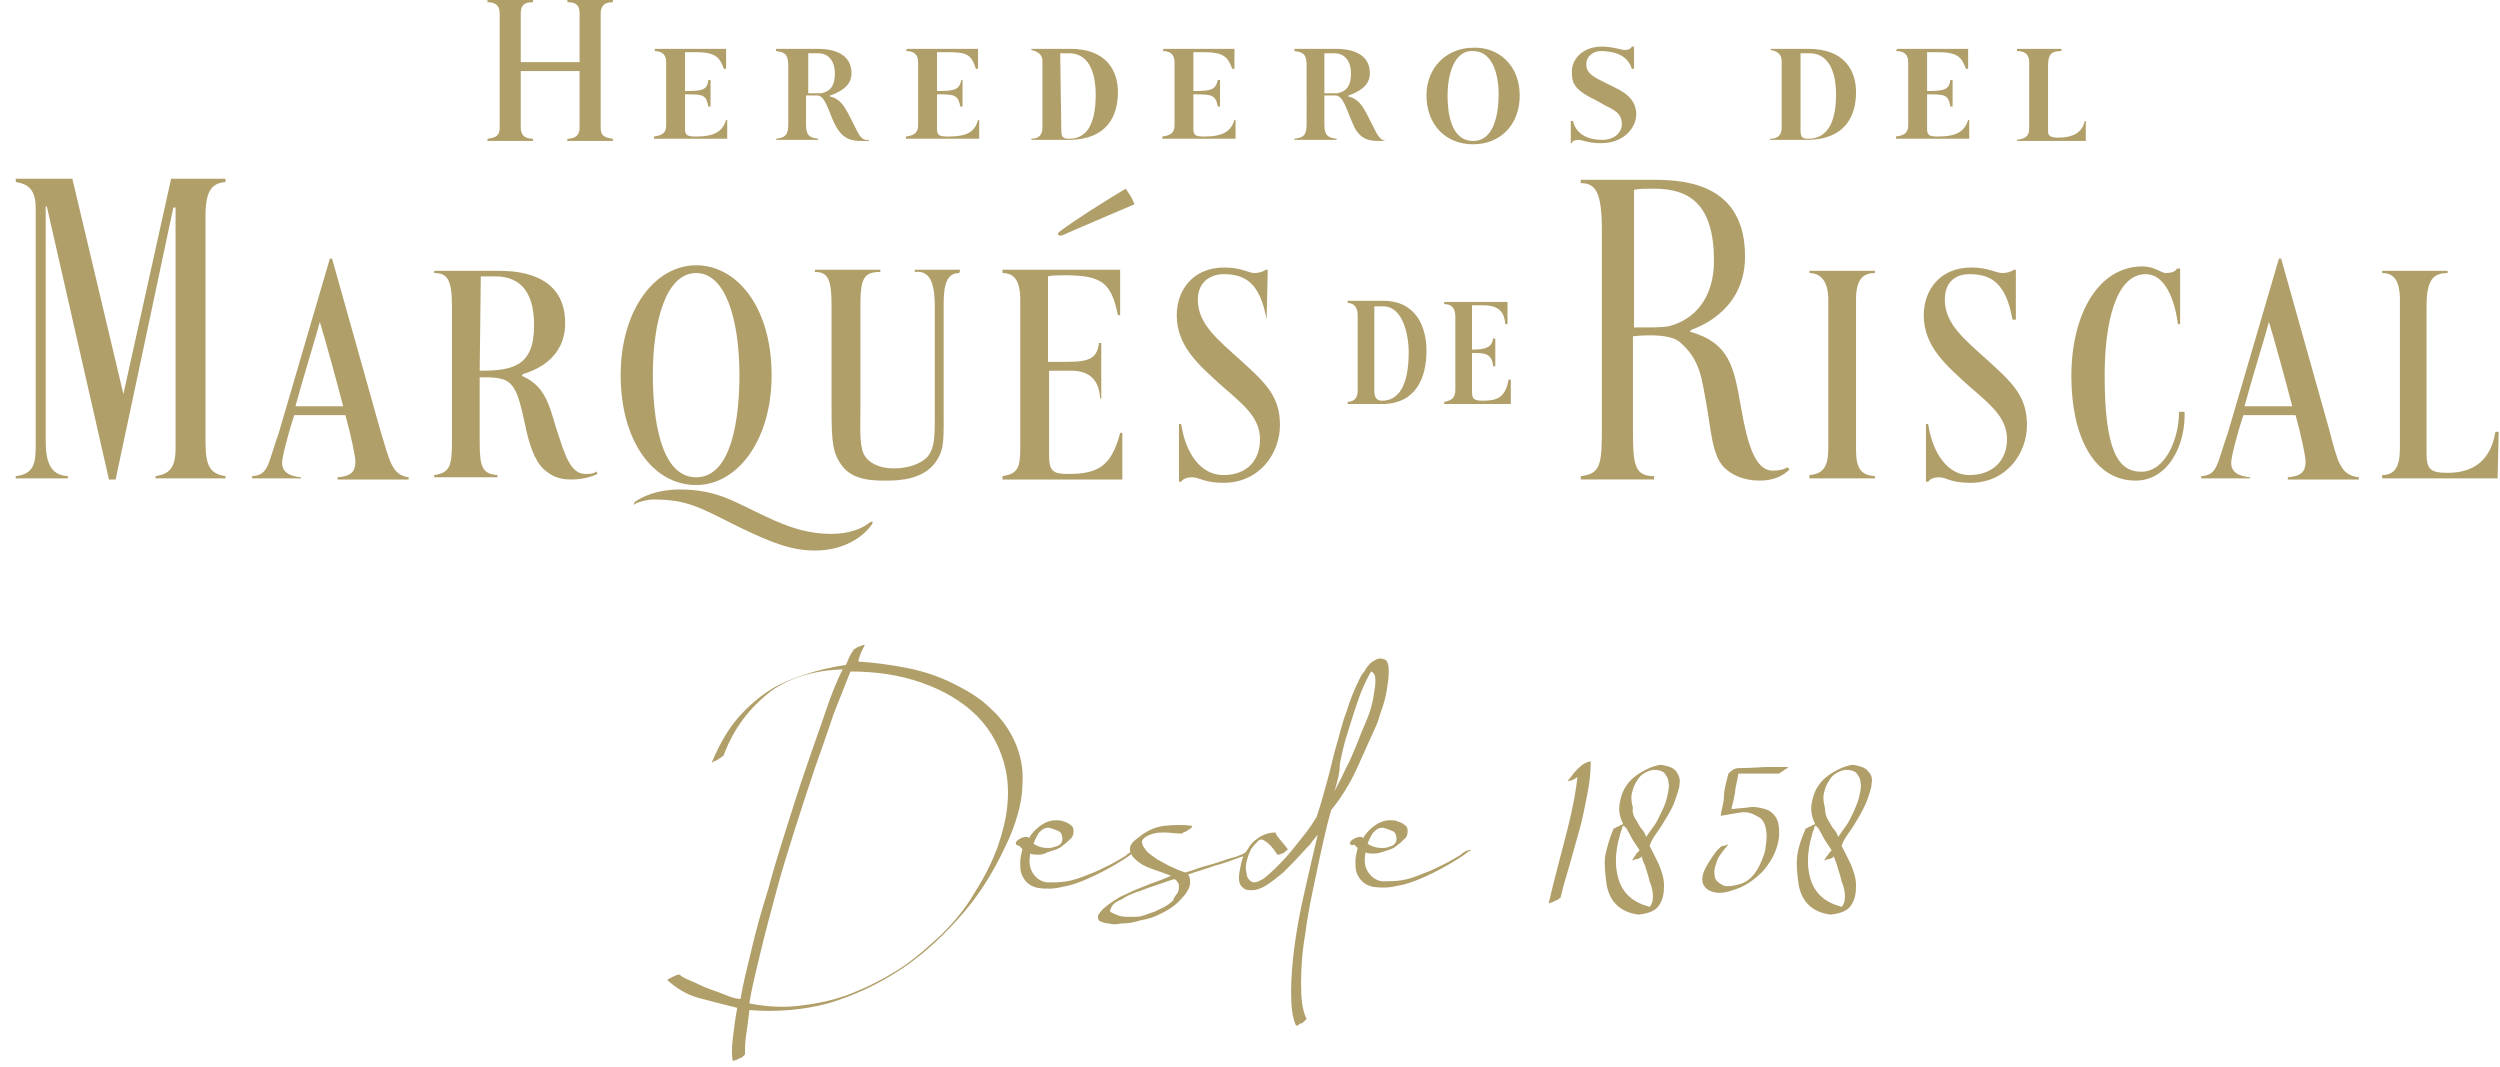<svg version="1.1" id="logoriscal" xmlns="http://www.w3.org/2000/svg" xmlns:xlink="http://www.w3.org/1999/xlink" x="0px" y="0px" width="225px" height="96px"
	 viewBox="0 0 225 96.1" style="enable-background:new 0 0 225 96.1;" xml:space="preserve">
<style type="text/css">
	.riscal_sc0{fill:#B19F6A;}
</style>
<g id="Capa_1-2">
	<g>
		<g>
			<path class="riscal_sc0" d="M121.3,36.2c0.7,0,0.9-0.5,0.9-1v-6.8c0-0.8-0.4-1.1-0.9-1.1v-0.2h3.2c3,0,3.9,2.4,3.9,4.5
				c0,2.5-1,4.7-3.8,4.8h-3.3L121.3,36.2L121.3,36.2z M123.7,35.2c0,0.6,0.2,0.9,0.7,0.9c1.4,0,2.4-1.2,2.4-4.4
				c0-1.2-0.4-4.1-2.3-4.1c-0.4,0-0.6,0-0.8,0L123.7,35.2L123.7,35.2z"/>
			<path class="riscal_sc0" d="M130,27.2h5.7v2c0,0-0.1,0-0.2,0c-0.1-1.3-0.8-1.7-2.1-1.7c-0.3,0-0.6,0-0.9,0v4c1.2,0,1.8-0.2,1.9-1h0.2V33
				c0,0,0,0-0.2,0c-0.1-1.2-0.8-1.2-1.9-1.2v3.4c0,0.7,0.1,0.9,1,0.9c1.3,0,2-0.3,2.3-1.9h0.2v2.2h-6v-0.2c0.6-0.1,1-0.3,1-1.1v-6.6
				c0-0.9-0.5-1.1-1-1.1V27.2L130,27.2z"/>
			<path class="riscal_sc0" d="M20.2,43.1h-6.3v-0.2c1.2-0.2,1.8-0.7,1.8-2.5V18.7h-0.2l-5.2,24.5H9.7L4.1,18.6H4v21.1c0,1.9,0.4,3.1,2,3.2
				v0.2H1.3v-0.2c1.6-0.2,1.8-1.1,1.8-2.7V18.8c0-1.4-0.4-2.2-1.8-2.4v-0.3h5.1L11,35.5l4.3-19.4h4.9v0.3c-1.1,0.1-1.8,0.6-1.8,3
				v20.5c0,2.2,0.5,2.8,1.8,3V43.1L20.2,43.1z"/>
			<path class="riscal_sc0" d="M34.1,38.6l-4.3-15.3h-0.2L25,39c-1,2.8-0.9,3.8-2.4,3.9v0.2H27V43c-1.1-0.1-1.7-0.5-1.7-1.3
				c0-0.5,0.5-2.5,1.1-4.3H31c0.5,1.8,0.9,3.7,0.9,4.2c0,0.9-0.4,1.3-1.6,1.4v0.2h6.4V43C35.2,42.8,35,41.6,34.1,38.6 M26.5,36.6
				c0.7-2.6,1.8-6.1,2.2-7.6c0.4,1.3,1.4,4.9,2.1,7.6H26.5z"/>
			<path class="riscal_sc0" d="M209.7,38.6l-4.3-15.3h-0.2L200.6,39c-1,2.8-0.9,3.8-2.4,3.9v0.2h4.4V43c-1.1-0.1-1.7-0.5-1.7-1.3
				c0-0.5,0.5-2.5,1.1-4.3h4.7c0.5,1.8,0.9,3.7,0.9,4.2c0,0.9-0.4,1.3-1.6,1.4v0.2h6.4V43C210.7,42.8,210.5,41.6,209.7,38.6
				 M202.1,36.6c0.7-2.6,1.8-6.1,2.2-7.6c0.4,1.3,1.4,4.9,2.1,7.6H202.1z"/>
			<path class="riscal_sc0" d="M53.7,42.7c-0.4,0.2-1.2,0.5-2.4,0.5s-1.8-0.4-2.4-0.9c-0.9-0.8-1.4-2.5-1.7-4c-0.5-2.3-0.8-3.5-1.7-4
				c-0.7-0.4-2.4-0.3-2.4-0.3v5.8c0,2.2,0.2,2.9,1.6,3V43H39v-0.2c1.4-0.2,1.6-0.8,1.6-3V27.6c0-2.4-0.4-3-1.6-3v-0.2h5.7
				c1.3,0,6.1,0,6.1,4.7c0,3.3-2.8,4.3-3.8,4.6c0,0-0.2,0.2,0,0.2c1.9,0.9,2.3,2.3,3,4.7c0.7,2.1,1.2,4.1,2.6,4.1c0.4,0,0.7,0,1-0.2
				C53.6,42.4,53.7,42.6,53.7,42.7 M43.1,33.4c3,0,4.9-0.4,4.9-4.1c0-3.4-1.6-4.4-3.5-4.4h-1.3L43.1,33.4L43.1,33.4z"/>
			<path class="riscal_sc0" d="M69.4,33.8c0,5.9-3.1,9.9-6.8,9.9c-3.9,0-6.8-4-6.8-9.9s3.1-9.9,6.8-9.9C66.3,23.9,69.4,27.7,69.4,33.8
				 M58.7,33.8c0,3.6,0.6,9.2,3.9,9.2c3.3,0,3.9-5.6,3.9-9.2c0-4.9-1.2-9.2-3.9-9.2C59.9,24.6,58.7,28.9,58.7,33.8"/>
			<path class="riscal_sc0" d="M86.3,24.6c-1.1,0-1.4,1-1.4,2.8v8.9c0,3.4,0.1,4.1-0.7,5.3c-1.1,1.6-3.3,1.7-4.4,1.7
				c-0.8,0-3.1,0.1-4.1-1.4c-0.8-1.1-0.9-2.1-0.9-5.1v-9.3c0-2.3-0.3-3-1.5-3v-0.2h5.9v0.2c-1.5,0-1.8,0.6-1.8,3v9.3
				c0,1.8-0.1,3.2,0.3,4.1c0.4,0.8,1.4,1.3,2.7,1.3s2.4-0.4,3-1c0.8-0.9,0.7-2.2,0.7-5v-8.5c0-1.7-0.2-3.4-1.8-3.2v-0.2h4.1
				L86.3,24.6L86.3,24.6z"/>
			<path class="riscal_sc0" d="M90.2,24.3h10.6v4.1c0,0,0,0-0.2,0c-0.6-2.9-1.4-3.6-4.8-3.6c-0.4,0-1.2,0-1.5,0.1v7.7c0.4,0,1.4,0,1.7,0
				c2.2,0,2.7-0.4,2.9-1.7h0.2v5H99c-0.1-1.8-1.1-2.5-2.6-2.5h-2V41c0,1.4,0.3,1.7,1.7,1.7c2.6,0,3.9-0.6,4.7-3.7h0.2v4.2H90.2v-0.3
				c1.3-0.2,1.6-0.7,1.6-2.4V27c0-1.8-0.6-2.4-1.6-2.4V24.3L90.2,24.3z"/>
			<path class="riscal_sc0" d="M114,28.8c-0.6-3.3-1.9-4.1-3.9-4.1c-0.9,0-2.3,0.5-2.3,2.3c0,2.2,1.8,3.6,3.9,5.5c2.2,2,3.5,3.2,3.5,5.8
				c0,2.5-1.8,5.2-5.1,5.2c-1.7,0-2.2-0.5-2.8-0.5c-0.4,0-0.8,0.1-1,0.4h-0.2v-5.2h0.2c0.4,2.7,1.8,4.6,3.8,4.6
				c2.2,0,3.3-1.4,3.3-3.2c0-1.9-1.3-3-3.4-4.8c-2.1-1.9-4.1-3.6-4.1-6.4c0-2.2,1.4-4.3,4.3-4.3c1.5,0,2.2,0.5,2.7,0.5
				c0.3,0,0.8-0.1,1-0.3h0.2L114,28.8L114,28.8L114,28.8z"/>
			<path class="riscal_sc0" d="M181.2,28.8c-0.6-3.3-1.9-4.1-3.9-4.1c-1,0-2.2,0.5-2.2,2.3c0,2.2,1.8,3.6,3.9,5.5c2.2,2,3.5,3.2,3.5,5.8
				c0,2.5-1.8,5.2-5.1,5.2c-1.8,0-2.2-0.5-2.8-0.5c-0.4,0-0.8,0.1-1,0.4h-0.2v-5.2h0.2c0.4,2.7,1.8,4.6,3.7,4.6
				c2.2,0,3.4-1.4,3.4-3.2c0-1.9-1.3-3-3.4-4.8c-2.1-1.9-4.1-3.6-4.1-6.4c0-2.2,1.4-4.3,4.3-4.3c1.5,0,2.2,0.5,2.8,0.5
				c0.3,0,0.8-0.1,1-0.3h0.2v4.5H181.2L181.2,28.8z"/>
			<path class="riscal_sc0" d="M168.8,43.1h-5.9v-0.3c1.2-0.1,1.7-0.7,1.7-2.4V27c0-1.8-0.8-2.4-1.7-2.4v-0.2h5.9v0.2
				c-1.1,0-1.7,0.6-1.7,2.4v13.5c0,1.8,0.5,2.3,1.7,2.4V43.1z"/>
			<path class="riscal_sc0" d="M196.7,37.1c0.1,3.2-1.6,6.2-4.4,6.2c-3.9,0-5.8-4.2-5.8-9.4c0-5.7,2.5-9.9,6.4-9.9c1.1,0,1.7,0.6,2.1,0.6
				c0.4,0,0.9-0.1,1-0.4h0.3v5c0,0-0.1,0-0.2,0c-0.3-2.3-1.2-4.5-2.9-4.5c-2.7,0-3.7,4.4-3.7,9.1c0,6.8,1.2,8.7,3.3,8.7
				c2.2,0,3.4-3,3.4-5.4L196.7,37.1z"/>
			<path class="riscal_sc0" d="M225,38.9l-0.1,4.2h-10.4v-0.3c1.1,0,1.6-0.7,1.6-2.4V27c0-1.8-0.6-2.4-1.6-2.4v-0.2h5.9v0.2
				c-1.3,0-1.9,0.6-1.9,3v13.3c0,1.4,0.4,1.7,1.9,1.7c2.4,0,3.9-1.2,4.3-3.7H225L225,38.9z"/>
			<path class="riscal_sc0" d="M57.1,45.2c0.7-0.5,2.1-1.1,4-1.1c3.4,0,4.9,1.1,7.7,2.4c2.3,1.1,4,1.6,6,1.6c1.6,0,2.8-0.5,3.4-1
				c0.3-0.2,0.4-0.1,0.2,0.2c-0.8,1.1-2.5,2.3-5.1,2.3c-2.1,0-3.9-0.7-6.8-2.1c-3.6-1.8-4.7-2.5-7.8-2.5c-0.4,0-1.3,0.2-1.6,0.4
				C56.9,45.6,57,45.3,57.1,45.2"/>
			<path class="riscal_sc0" d="M95.3,20.9c1.6-1.2,4-2.7,6-3.9c0.4,0.6,0.5,0.7,0.8,1.4c-1.6,0.7-5.9,2.5-6.5,2.8
				C95.2,21.3,95.1,21.1,95.3,20.9"/>
			<path class="riscal_sc0" d="M161.1,42.3c-0.5,0.5-1.3,1-2.7,1s-2.5-0.5-3.2-1.2c-1.1-1.1-1.2-3.7-1.6-5.8c-0.4-2.1-0.5-3.9-2.4-5.5
				c-1.1-0.9-4.2-0.5-4.2-0.5v8.3c0,3.2,0.1,4.3,1.9,4.3v0.3h-6.6v-0.3c1.8-0.2,1.9-1.1,1.9-4.3V20.8c0-3.4-0.5-4.3-1.9-4.3v-0.3
				h6.7c3.1,0,8.1,0.6,8.1,6.9c0,4.6-3.7,6.2-4.8,6.6c0,0-0.3,0.2-0.1,0.2c3.5,1,3.9,3.2,4.5,6.6c0.6,3.5,1.3,5.9,2.9,5.9
				c0.6,0,1-0.1,1.3-0.3C161.1,42.3,161,42.1,161.1,42.3 M147.1,29.5c1.8,0,2.5,0,3.1-0.1c2.4-0.6,4.1-2.6,4.1-5.9
				c0-5.1-2.2-6.5-5.4-6.5c-0.6,0-1.4,0-1.8,0.1L147.1,29.5L147.1,29.5z"/>
			<path class="riscal_sc0" d="M58.9,4.4h6.4v1.8c0,0-0.1,0-0.2,0c-0.4-1.1-0.8-1.5-2.6-1.5c-0.7,0-0.7,0-0.9,0v3.5c1.6,0,2-0.1,2.1-1
				c0.1,0,0.2,0,0.2,0v2.4h-0.2c-0.2-1.1-0.5-1.1-2.1-1.1v3.1c0,0.6,0.2,0.7,1,0.7c1.7,0,2.4-0.5,2.7-1.5c0.1,0,0.1,0,0.1,0v1.7
				h-6.6v-0.2c0.7-0.1,1.1-0.3,1.1-1V5.6c0-0.8-0.5-1-1.1-1C58.9,4.6,58.9,4.4,58.9,4.4z"/>
			<path class="riscal_sc0" d="M78.2,12.7c0,0-0.3,0-0.8,0c-1.1,0-1.8-0.4-2.4-1.7c-0.5-1.1-0.8-2.4-1.5-2.4h-1v2.6c0,1,0.3,1.2,1.1,1.3
				v0.1h-3.8v-0.1c0.8-0.1,1.1-0.3,1.1-1.3V5.9c0-1.1-0.4-1.2-1.1-1.3V4.4h3.8c1.1,0,3,0.3,3,2.2c0,1.2-1.1,1.7-1.9,2
				c-0.1,0-0.1,0.1,0,0.1c1.2,0.3,1.5,1.4,2.4,3.1c0.2,0.4,0.5,0.9,1,0.8L78.2,12.7L78.2,12.7z M72.7,8.4c0.4,0,0.9,0,1.2,0
				c0.9-0.2,1.2-0.8,1.2-1.8s-0.5-1.8-1.5-1.8c-0.3,0-0.6,0-0.9,0L72.7,8.4L72.7,8.4z"/>
			<path class="riscal_sc0" d="M104.7,4.4h6.4v1.8c0,0-0.1,0-0.2,0c-0.4-1.1-0.8-1.5-2.6-1.5c-0.7,0-0.7,0-0.9,0v3.5c1.6,0,2-0.1,2.2-1
				c0.1,0,0.2,0,0.2,0v2.4h-0.2c-0.2-1.1-0.6-1.1-2.2-1.1v3.1c0,0.6,0.2,0.7,1,0.7c1.7,0,2.4-0.5,2.7-1.5c0.1,0,0.1,0,0.1,0v1.7
				h-6.6v-0.2c0.7-0.1,1.1-0.3,1.1-1V5.6c0-0.8-0.5-1-1.1-1C104.7,4.6,104.7,4.4,104.7,4.4z"/>
			<path class="riscal_sc0" d="M124.8,12.7c0,0-0.3,0-0.8,0c-1.1,0-1.8-0.4-2.3-1.7c-0.5-1.1-0.8-2.4-1.5-2.4h-1v2.6c0,1,0.3,1.2,1.1,1.3
				v0.1h-3.8v-0.1c0.8-0.1,1.1-0.3,1.1-1.3V5.9c0-1.1-0.4-1.2-1.1-1.3V4.4h3.8c1.1,0,3,0.3,3,2.2c0,1.2-1.1,1.7-1.9,2
				c-0.1,0-0.1,0.1,0,0.1c1.2,0.3,1.5,1.4,2.4,3.1C124,12.2,124.3,12.7,124.8,12.7L124.8,12.7L124.8,12.7z M119.2,8.4
				c0.4,0,0.9,0,1.2,0c0.9-0.2,1.2-0.8,1.2-1.8s-0.5-1.8-1.5-1.8c-0.3,0-0.6,0-0.9,0L119.2,8.4L119.2,8.4z"/>
			<path class="riscal_sc0" d="M81.6,4.4H88v1.8c0,0-0.1,0-0.2,0c-0.4-1.3-0.8-1.5-2.6-1.5c-0.7,0-0.7,0-0.9,0v3.5c1.6,0,2-0.1,2.2-1
				c0.2,0,0.1,0,0.1,0v2.4h-0.2c-0.2-1.1-0.6-1.1-2.1-1.1v3.1c0,0.6,0.2,0.7,1,0.7c1.7,0,2.4-0.4,2.7-1.5c0.1,0,0.1,0,0.1,0v1.7
				h-6.6v-0.2c0.7-0.1,1.1-0.3,1.1-1V5.6c0-0.8-0.5-1-1.1-1L81.6,4.4L81.6,4.4z"/>
			<path class="riscal_sc0" d="M92.8,12.5c0.8,0,1-0.5,1-1v-6c0-0.7-0.6-0.9-1-1V4.4h3.5c3.3,0,4.3,2,4.3,3.9c0,2.3-1.1,4.2-4.2,4.3h-3.6
				C92.8,12.7,92.8,12.5,92.8,12.5z M95.5,11.7c0,0.6,0.1,0.8,0.7,0.8c1.4,0,2.4-1,2.4-4c0-1.3-0.3-3.7-2.4-3.7c-0.3,0-0.5,0-0.8,0
				L95.5,11.7L95.5,11.7z"/>
			<path class="riscal_sc0" d="M136.8,8.6c0,2.6-1.7,4.4-4.2,4.4s-4.2-1.8-4.2-4.4s1.9-4.3,4.2-4.3C134.9,4.2,136.8,5.9,136.8,8.6
				 M130.3,8.6c0,1.3,0.2,4.1,2.3,4.1s2.3-3,2.3-4.2c0-1.9-0.6-3.9-2.3-3.9C130.9,4.5,130.3,6.7,130.3,8.6"/>
			<path class="riscal_sc0" d="M146.9,6.2c-0.4-1.3-1.7-1.6-2.8-1.6c-0.6,0-1.3,0.4-1.3,1.2c0,0.5,0.2,0.9,1.2,1.4l1.8,0.9
				c0.5,0.3,1.5,0.9,1.5,2.2c0,1.1-1,2.6-3.2,2.6c-1.1,0-1.7-0.3-2-0.3s-0.6,0.1-0.6,0.3h-0.1v-2h0.2c0.3,1.3,1.5,1.7,2.6,1.7
				c1.3,0,1.8-0.8,1.8-1.4c0-1-0.7-1.3-1.5-1.7L143.6,9c-2.1-1-2.1-1.7-2.1-2.6c0-1,0.9-2.2,2.7-2.2c1,0,1.7,0.3,2.1,0.3
				c0.3,0,0.5-0.1,0.6-0.3h0.2v2H146.9L146.9,6.2z"/>
			<path class="riscal_sc0" d="M55.1,0.2V0H51v0.2c0.7,0,1.1,0.2,1.1,1v4.4h-5.3V1.2c0-0.8,0.4-1,1.1-1V0h-4.1v0.2c0.6,0,1.1,0.2,1.1,1
				v10.3c0,0.7-0.3,0.9-1.1,1v0.2h4.1v-0.2c-0.7,0-1.1-0.3-1.1-1V6.4h5.3v5.1c0,0.7-0.4,1-1.1,1v0.2h4.1v-0.2
				c-0.8-0.1-1.1-0.3-1.1-1V1.2C54,0.4,54.5,0.2,55.1,0.2"/>
			<path class="riscal_sc0" d="M170.8,4.4h6.4v1.8c0,0-0.1,0-0.2,0c-0.4-1.1-0.8-1.5-2.6-1.5c-0.7,0-0.7,0-0.9,0v3.5c1.5,0,2-0.1,2.1-1
				c0.1,0,0.2,0,0.2,0v2.4h-0.2c-0.2-1.1-0.5-1.1-2.1-1.1v3.1c0,0.6,0.2,0.7,1,0.7c1.7,0,2.4-0.5,2.7-1.5c0.1,0,0.1,0,0.1,0v1.7
				h-6.6v-0.2c0.7-0.1,1.1-0.3,1.1-1V5.6c0-0.8-0.5-1-1.1-1L170.8,4.4L170.8,4.4z"/>
			<path class="riscal_sc0" d="M159.4,12.5c0.8,0,1-0.5,1-1v-6c0-0.7-0.5-0.9-1-1V4.4h3.4c3.3,0,4.3,2,4.3,3.9c0,2.3-1.1,4.2-4.2,4.3h-3.6
				L159.4,12.5L159.4,12.5z M162.1,11.7c0,0.6,0.1,0.8,0.7,0.8c1.4,0,2.5-1,2.5-4c0-1.3-0.3-3.7-2.4-3.7c-0.3,0-0.5,0-0.8,0V11.7
				L162.1,11.7z"/>
			<path class="riscal_sc0" d="M187.8,10.9v1.8h-6.2v-0.1c0.7-0.1,1.1-0.3,1.1-1v-6c0-0.8-0.5-1-1.1-1V4.4h4v0.2c-0.8,0-1.2,0.2-1.2,1.3v6
				c0,0.4,0.4,0.5,0.9,0.5c1.4,0,2.2-0.5,2.4-1.5H187.8L187.8,10.9z"/>
		</g>
		<g>
			<path class="riscal_sc0" d="M65.1,68c0,0.1-0.1,0.1-0.2,0.2s-0.2,0.1-0.3,0.2c-0.1,0.1-0.2,0.1-0.4,0.2c-0.1,0.1-0.2,0.1-0.2,0.1
				c0.6-1.4,1.3-2.7,2.1-3.7s1.8-1.9,2.8-2.6c1-0.7,2.2-1.2,3.4-1.6c1.2-0.4,2.5-0.7,3.8-0.9c0.1-0.2,0.2-0.5,0.3-0.7
				s0.2-0.4,0.3-0.5c0-0.1,0.1-0.2,0.3-0.3c0.1-0.1,0.2-0.1,0.4-0.2c0.1,0,0.2-0.1,0.3-0.1c0.1,0,0.1,0,0.1,0
				c-0.1,0.2-0.2,0.4-0.3,0.6c-0.1,0.2-0.2,0.5-0.3,0.9c1.5,0.1,3,0.3,4.5,0.6s2.9,0.8,4.1,1.4s2.4,1.3,3.3,2.2c1,0.9,1.7,1.9,2.2,3
				s0.8,2.4,0.7,3.8c0,1.4-0.4,3-1.1,4.7c-1.1,2.5-2.4,4.8-4.1,6.8s-3.6,3.8-5.7,5.2c-2.1,1.4-4.3,2.4-6.6,3.1
				c-2.3,0.6-4.7,0.8-7.1,0.6c-0.1,0.9-0.2,1.6-0.3,2.3C67,94,67,94.6,67,95c0,0-0.1,0.1-0.2,0.2s-0.2,0.1-0.4,0.2
				c-0.1,0.1-0.3,0.1-0.5,0.2c-0.1-0.5-0.1-1.2,0-2s0.2-1.7,0.4-2.8c-1.2-0.3-2.4-0.6-3.5-0.9s-2-0.9-2.8-1.6
				c0.1-0.1,0.3-0.2,0.5-0.3c0.2-0.1,0.4-0.2,0.6-0.2c0.2,0.2,0.6,0.4,1.1,0.6s1,0.5,1.6,0.7c0.6,0.2,1.1,0.4,1.6,0.6
				s0.9,0.3,1.2,0.3c0.2-1.3,0.6-2.8,1-4.5s0.9-3.5,1.5-5.4c0.5-1.9,1.1-3.8,1.7-5.7c0.6-1.9,1.2-3.8,1.8-5.5
				c0.6-1.8,1.2-3.4,1.7-4.9s1-2.7,1.5-3.7c-2.5,0.1-4.7,0.7-6.5,2C67.4,63.8,66,65.6,65.1,68L65.1,68z M76.5,60.5
				c-0.4,1-0.9,2.3-1.5,3.8c-0.5,1.5-1.1,3.2-1.7,4.9c-0.6,1.8-1.2,3.6-1.8,5.5c-0.6,1.9-1.2,3.8-1.7,5.7c-0.5,1.9-1,3.7-1.4,5.4
				c-0.4,1.7-0.8,3.2-1,4.6c1.5,0.3,3.1,0.4,4.6,0.2c1.6-0.2,3.1-0.5,4.6-1.1s2.9-1.3,4.3-2.2c1.4-0.9,2.6-2,3.8-3.1
				c1.2-1.2,2.2-2.4,3-3.8c0.9-1.4,1.6-2.8,2.1-4.2c0.9-2.6,1.1-4.8,0.7-6.8c-0.4-1.9-1.3-3.6-2.6-4.9c-1.3-1.3-3-2.3-5-3
				S78.8,60.5,76.5,60.5z"/>
			<path class="riscal_sc0" d="M91.4,75.9c0.1-0.2,0.3-0.3,0.5-0.4s0.4-0.1,0.6-0.1c0,0,0,0.1,0.1,0.1c0.2-0.4,0.6-0.8,1-1.1
				c0.4-0.3,0.9-0.5,1.4-0.5c0.2,0,0.5,0,0.7,0.1c0.3,0.1,0.5,0.2,0.6,0.3c0.2,0.1,0.3,0.3,0.3,0.5s0,0.5-0.2,0.7s-0.5,0.5-0.8,0.7
				c-0.3,0.3-0.8,0.4-1.4,0.6C93.9,77,93.6,77,93.4,77s-0.5,0-0.7-0.1c-0.1,0.7-0.1,1.2,0.2,1.7c0.3,0.5,0.7,0.8,1.3,0.9
				c0.6,0,1.2,0,1.8-0.1c0.6-0.1,1.2-0.3,1.9-0.6c0.6-0.2,1.2-0.5,1.8-0.8c0.6-0.3,1.1-0.6,1.6-0.9c0.1-0.1,0.2-0.2,0.4-0.3
				c0.2-0.1,0.3-0.1,0.3-0.1c0.1,0,0.2-0.1,0.2,0c0,0-0.1,0.1-0.2,0.1c-0.6,0.5-1.3,0.9-2,1.3s-1.5,0.8-2.2,1.1
				c-0.7,0.3-1.5,0.6-2.2,0.7c-0.8,0.2-1.5,0.2-2.2,0.1c-0.5-0.1-0.8-0.3-1-0.5S92,79,91.9,78.7s-0.1-0.6-0.1-1s0.1-0.8,0.2-1.2
				c-0.1-0.1-0.2-0.2-0.3-0.3C91.5,76.2,91.4,76.1,91.4,75.9L91.4,75.9z M93,76c0.1,0.1,0.3,0.2,0.6,0.3c0.3,0.1,0.6,0.1,0.8,0.1
				s0.5-0.1,0.8-0.2c0.2-0.1,0.4-0.3,0.4-0.6c0-0.3-0.1-0.6-0.3-0.7c-0.2-0.1-0.5-0.2-0.8-0.3c-0.4-0.1-0.7,0.1-1,0.4
				C93.3,75.3,93.1,75.7,93,76L93,76z"/>
			<path class="riscal_sc0" d="M107.3,74.4c0,0,0,0.1-0.1,0.2s-0.2,0.1-0.3,0.2c-0.1,0.1-0.2,0.1-0.4,0.2c-0.1,0.1-0.2,0.1-0.2,0.1
				c-0.5,0-1-0.1-1.6-0.1s-1.1,0.1-1.6,0.4c-0.3,0.2-0.4,0.4-0.3,0.6c0,0.2,0.2,0.4,0.4,0.7c0.2,0.2,0.5,0.4,0.9,0.7
				c0.4,0.2,0.7,0.4,1.1,0.6s0.7,0.3,0.9,0.4c0.3,0.1,0.5,0.2,0.6,0.2c0.3-0.1,0.7-0.2,1.2-0.4c0.6-0.2,1.1-0.3,1.7-0.5
				s1.1-0.4,1.6-0.5c0.5-0.2,0.8-0.3,0.9-0.4c0.2,0,0.3-0.1,0.3,0c0,0,0,0.1-0.1,0.1c-0.1,0.1-0.2,0.1-0.3,0.2
				c-0.1,0.1-0.2,0.1-0.3,0.1c-0.8,0.3-1.6,0.6-2.4,0.8c-0.8,0.3-1.6,0.5-2.4,0.8c0.2,0.2,0.2,0.4,0.2,0.6s0,0.4-0.1,0.6
				c-0.2,0.5-0.6,0.9-1,1.3s-0.9,0.7-1.5,1s-1.1,0.5-1.8,0.6c-0.6,0.2-1.2,0.3-1.8,0.3c-0.4,0.1-0.8,0.1-1.1,0
				c-0.3,0-0.6-0.1-0.8-0.2s-0.2-0.3-0.2-0.5c0.1-0.2,0.3-0.5,0.8-0.9c0.4-0.3,0.7-0.5,1.2-0.8c0.4-0.2,0.9-0.4,1.3-0.6
				c0.5-0.2,1-0.4,1.5-0.6c0.6-0.2,1.1-0.4,1.8-0.7c-0.3-0.1-0.8-0.3-1.4-0.5s-1.1-0.4-1.5-0.7c-0.4-0.3-0.7-0.6-0.8-1
				c-0.1-0.4,0.1-0.8,0.7-1.2c0.7-0.6,1.5-1,2.4-1.1C105.7,74.3,106.5,74.3,107.3,74.4L107.3,74.4z M106,80.4
				c0.1-0.2,0.1-0.5,0.1-0.7c-0.1-0.2-0.2-0.4-0.4-0.5c-0.4,0.1-0.9,0.3-1.5,0.5s-1.2,0.4-1.7,0.6c-0.6,0.2-1.1,0.4-1.5,0.7
				c-0.5,0.2-0.8,0.4-0.9,0.6c-0.2,0.3-0.3,0.5-0.1,0.6s0.4,0.2,0.7,0.3c0.3,0.1,0.6,0.1,0.9,0.1h0.6c0.4,0,0.7-0.1,1.2-0.3
				c0.4-0.1,0.8-0.3,1.2-0.5c0.4-0.2,0.7-0.4,1-0.7C105.6,80.9,105.8,80.7,106,80.4L106,80.4z"/>
			<path class="riscal_sc0" d="M115.9,76.5c0,0.1-0.1,0.1-0.2,0.2s-0.2,0.2-0.3,0.2s-0.2,0.1-0.3,0.1c-0.1,0-0.2,0-0.2-0.1
				c-0.4-0.6-0.7-0.9-1-1.1s-0.4-0.2-0.6-0.1c-0.2,0.2-0.5,0.5-0.7,0.8c-0.2,0.4-0.3,0.7-0.4,1.1s-0.1,0.8,0,1.1
				c0,0.3,0.2,0.6,0.4,0.7c0.2,0.2,0.6,0.1,1.2-0.3c0.5-0.4,1.3-1.1,2.4-2.4c0.4-0.5,0.8-1,1.2-1.5c0.4-0.5,0.8-1.1,1.1-1.6
				c0.4-1.2,0.7-2.3,1-3.4s0.5-2.1,0.8-3.1s0.5-2,0.9-3c0.3-1,0.7-2,1.2-3c0.1-0.2,0.2-0.4,0.4-0.6c0.1-0.2,0.3-0.5,0.5-0.7
				s0.4-0.3,0.6-0.4c0.2-0.1,0.4-0.1,0.7,0c0.3,0.1,0.4,0.5,0.4,1.1s-0.1,1.2-0.2,1.8s-0.3,1.3-0.5,1.8c-0.2,0.6-0.3,1-0.4,1.2
				c-0.6,1.3-1.2,2.7-1.8,4c-0.6,1.3-1.4,2.6-2.3,3.7c-0.5,1.8-0.9,3.7-1.3,5.6s-0.8,3.7-1,5.4c-0.3,1.7-0.4,3.2-0.4,4.6
				s0.1,2.4,0.5,3.2c0,0-0.1,0.1-0.2,0.2s-0.2,0.2-0.3,0.2s-0.2,0.1-0.3,0.2c-0.1,0-0.2,0-0.2-0.1c-0.3-0.7-0.4-1.7-0.4-2.9
				c0-1.2,0.1-2.6,0.3-4.1c0.2-1.5,0.5-3.2,0.9-4.9c0.4-1.8,0.8-3.5,1.2-5.2c-0.2,0.2-0.3,0.4-0.5,0.6c-0.1,0.2-0.3,0.4-0.5,0.6
				c-0.8,0.9-1.5,1.6-2.1,2.2c-0.6,0.5-1.1,0.9-1.6,1.2s-0.9,0.4-1.2,0.4c-0.3,0-0.6,0-0.8-0.2c-0.3-0.2-0.4-0.5-0.4-0.9
				s0.1-0.8,0.2-1.3s0.3-0.9,0.6-1.3c0.2-0.4,0.5-0.7,0.8-0.9c0.5-0.4,1.1-0.6,1.7-0.6C114.9,75.4,115.4,75.8,115.9,76.5L115.9,76.5
				z M120.1,71.3c0.3-0.6,0.7-1.3,1-2c0.4-0.7,0.7-1.5,1-2.2c0.3-0.8,0.6-1.5,0.9-2.2s0.5-1.4,0.6-2s0.2-1.1,0.2-1.6
				c0-0.4-0.1-0.7-0.4-0.8c-0.5,0.9-0.9,1.8-1.2,2.7c-0.3,0.9-0.6,1.8-0.9,2.8c-0.3,0.9-0.5,1.8-0.7,2.8
				C120.6,69.5,120.4,70.4,120.1,71.3L120.1,71.3z"/>
			<path class="riscal_sc0" d="M121.5,75.9c0.1-0.2,0.3-0.3,0.5-0.4s0.4-0.1,0.6-0.1c0,0,0,0.1,0.1,0.1c0.2-0.4,0.6-0.8,1-1.1
				c0.4-0.3,0.9-0.5,1.4-0.5c0.2,0,0.5,0,0.7,0.1c0.3,0.1,0.5,0.2,0.6,0.3c0.2,0.1,0.3,0.3,0.3,0.5s0,0.5-0.2,0.7s-0.5,0.5-0.8,0.7
				c-0.3,0.3-0.8,0.4-1.4,0.6c-0.3,0.1-0.5,0.1-0.7,0.1s-0.5,0-0.7-0.1c-0.1,0.7-0.1,1.2,0.2,1.7c0.3,0.5,0.7,0.8,1.3,0.9
				c0.6,0,1.2,0,1.8-0.1c0.6-0.1,1.2-0.3,1.9-0.6c0.6-0.2,1.2-0.5,1.8-0.8s1.1-0.6,1.6-0.9c0.1-0.1,0.2-0.2,0.4-0.3
				c0.2-0.1,0.3-0.1,0.3-0.1c0.1,0,0.2-0.1,0.2,0c0,0-0.1,0.1-0.2,0.1c-0.6,0.5-1.3,0.9-2,1.3s-1.5,0.8-2.2,1.1
				c-0.7,0.3-1.5,0.6-2.2,0.7c-0.8,0.2-1.5,0.2-2.2,0.1c-0.5-0.1-0.8-0.3-1-0.5s-0.4-0.5-0.5-0.8s-0.1-0.6-0.1-1s0.1-0.8,0.2-1.2
				c-0.1-0.1-0.2-0.2-0.3-0.3C121.6,76.2,121.5,76.1,121.5,75.9L121.5,75.9z M123.1,76c0.1,0.1,0.3,0.2,0.6,0.3
				c0.3,0.1,0.6,0.1,0.8,0.1c0.3,0,0.5-0.1,0.8-0.2c0.2-0.1,0.4-0.3,0.4-0.6c0-0.3-0.1-0.6-0.3-0.7c-0.2-0.1-0.5-0.2-0.8-0.3
				c-0.4-0.1-0.7,0.1-1,0.4C123.4,75.3,123.2,75.7,123.1,76L123.1,76z"/>
			<path class="riscal_sc0" d="M141.1,70.4c0.1-0.1,0.2-0.3,0.4-0.5c0.1-0.2,0.3-0.4,0.5-0.6s0.4-0.4,0.6-0.5c0.2-0.1,0.4-0.2,0.6-0.2
				c0,0.9-0.1,1.9-0.3,2.9s-0.4,2.1-0.7,3.2s-0.6,2.1-0.9,3.2c-0.3,1-0.6,2-0.8,2.9c0,0.1-0.1,0.1-0.2,0.2c-0.1,0.1-0.2,0.1-0.4,0.2
				c-0.1,0.1-0.3,0.1-0.5,0.2c0.5-2.1,1-4,1.5-5.9s0.9-3.7,1.1-5.5c-0.1,0.1-0.3,0.2-0.5,0.3C141.4,70.3,141.2,70.4,141.1,70.4z"/>
			<path class="riscal_sc0" d="M145.2,74.8c0-0.1,0.1-0.2,0.2-0.2c0.1-0.1,0.2-0.1,0.4-0.2c0,0,0.1-0.1,0.2-0.1c0.1,0,0.1-0.1,0.1-0.1
				c-0.3-0.6-0.4-1.2-0.3-1.8c0.1-0.6,0.3-1.2,0.6-1.6c0.3-0.5,0.8-0.9,1.3-1.2c0.5-0.3,1.1-0.6,1.8-0.7c0.7,0.1,1.2,0.3,1.4,0.6
				s0.4,0.7,0.3,1.1c0,0.4-0.2,0.9-0.4,1.5s-0.5,1.1-0.8,1.6s-0.6,1-0.9,1.4s-0.5,0.8-0.6,1.1c0.2,0.4,0.5,1,0.8,1.6
				c0.3,0.7,0.5,1.3,0.5,2s-0.1,1.2-0.4,1.7s-0.9,0.8-1.9,0.9c-0.8-0.1-1.5-0.4-2-0.9s-0.8-1.2-0.9-2c-0.1-0.8-0.2-1.6-0.1-2.4
				C144.7,76.2,144.9,75.5,145.2,74.8L145.2,74.8z M146.1,74.4c-0.7,1.9-0.8,3.5-0.4,4.8s1.3,2.1,2.8,2.5c0.2-0.2,0.3-0.5,0.3-0.9
				c0-0.5-0.1-0.9-0.3-1.4c-0.1-0.5-0.3-1-0.4-1.4c-0.2-0.4-0.3-0.7-0.3-0.9c0,0.1-0.1,0.2-0.2,0.2c-0.1,0.1-0.2,0.1-0.3,0.1
				s-0.2,0.1-0.3,0.1s-0.1,0,0-0.1c0,0,0.1-0.2,0.2-0.3c0.1-0.2,0.2-0.3,0.4-0.5c-0.2-0.3-0.4-0.6-0.6-0.9c-0.2-0.4-0.4-0.7-0.6-1.1
				c0,0-0.1,0-0.1-0.1C146.2,74.4,146.1,74.4,146.1,74.4L146.1,74.4z M147.3,73.9c0.2,0.3,0.3,0.6,0.5,0.8c0.2,0.2,0.3,0.5,0.4,0.7
				c0.2-0.3,0.4-0.6,0.7-1s0.5-0.9,0.7-1.3s0.4-0.9,0.5-1.4s0.2-0.9,0.1-1.2c0-0.4-0.2-0.6-0.4-0.9c-0.3-0.2-0.7-0.3-1.2-0.2
				c-0.6,0.2-1,0.5-1.2,0.9c-0.3,0.4-0.4,0.8-0.5,1.2c-0.1,0.4,0,0.9,0.1,1.3C146.9,73.2,147.1,73.6,147.3,73.9z"/>
			<path class="riscal_sc0" d="M155.6,69.7c0.1-0.1,0.3-0.3,0.5-0.4s0.4-0.1,0.5-0.1c1.1,0,2-0.1,2.6-0.1c0.7,0,1.3,0,1.8,0
				c0,0,0,0-0.1,0.1s-0.2,0.1-0.3,0.2s-0.2,0.1-0.3,0.2s-0.2,0.1-0.2,0.1c-0.6,0-1.2,0-1.7,0c-0.6,0-1.2,0-1.9,0
				c-0.1,0.7-0.3,1.3-0.3,1.7c-0.1,0.4-0.1,0.7-0.2,0.9c0,0.2-0.1,0.3-0.1,0.4s0,0.1,0,0.2c0.7-0.1,1.3-0.1,1.8-0.2
				c0.5,0,1,0.1,1.5,0.3c0.5,0.3,0.8,0.7,0.9,1.2s0.1,1.1,0,1.6c-0.2,1-0.7,1.9-1.4,2.7c-0.7,0.7-1.5,1.3-2.4,1.6
				c-0.8,0.3-1.4,0.4-1.9,0.3s-0.8-0.3-1-0.6c-0.2-0.3-0.2-0.8,0-1.3s0.6-1.1,1.1-1.8c0.1-0.1,0.2-0.2,0.3-0.3
				c0.1-0.1,0.2-0.2,0.4-0.2c0.1,0,0.2-0.1,0.3-0.1s0.1,0,0,0.1c-0.5,0.6-0.9,1.1-1,1.6c-0.2,0.5-0.2,0.9-0.1,1.3
				c0.1,0.3,0.4,0.5,0.8,0.7c0.4,0.1,1,0,1.6-0.2c0.5-0.2,0.9-0.5,1.3-1.1c0.4-0.6,0.6-1.2,0.8-1.8c0.1-0.7,0.2-1.3,0.1-1.9
				c-0.1-0.6-0.3-1-0.7-1.2c-0.5-0.3-1-0.5-1.6-0.4s-1.2,0.2-1.8,0.3c0.1-0.7,0.3-1.2,0.3-1.8C155.2,71.2,155.4,70.5,155.6,69.7
				L155.6,69.7z"/>
			<path class="riscal_sc0" d="M162.5,74.8c0-0.1,0.1-0.2,0.2-0.2c0.1-0.1,0.2-0.1,0.4-0.2c0,0,0.1-0.1,0.2-0.1c0.1,0,0.1-0.1,0.1-0.1
				c-0.3-0.6-0.4-1.2-0.3-1.8c0.1-0.6,0.3-1.2,0.6-1.6c0.3-0.5,0.8-0.9,1.3-1.2c0.5-0.3,1.1-0.6,1.8-0.7c0.7,0.1,1.2,0.3,1.4,0.6
				c0.3,0.3,0.4,0.7,0.3,1.1c0,0.4-0.2,0.9-0.4,1.5c-0.2,0.5-0.5,1.1-0.8,1.6s-0.6,1-0.9,1.4s-0.5,0.8-0.6,1.1
				c0.2,0.4,0.5,1,0.8,1.6c0.3,0.7,0.5,1.3,0.5,2s-0.1,1.2-0.4,1.7s-0.9,0.8-1.9,0.9c-0.8-0.1-1.5-0.4-2-0.9s-0.8-1.2-0.9-2
				c-0.1-0.8-0.2-1.6-0.1-2.4S162.2,75.5,162.5,74.8L162.5,74.8z M163.4,74.4c-0.7,1.9-0.8,3.5-0.4,4.8c0.4,1.3,1.3,2.1,2.8,2.5
				c0.2-0.2,0.3-0.5,0.3-0.9c0-0.5-0.1-0.9-0.3-1.4c-0.1-0.5-0.3-1-0.4-1.4s-0.3-0.7-0.3-0.9c0,0.1-0.1,0.2-0.2,0.2
				c-0.1,0.1-0.2,0.1-0.3,0.1s-0.2,0.1-0.3,0.1s-0.1,0,0-0.1c0,0,0.1-0.2,0.2-0.3s0.2-0.3,0.4-0.5c-0.2-0.3-0.4-0.6-0.6-0.9
				c-0.2-0.4-0.4-0.7-0.6-1.1c0,0-0.1,0-0.1-0.1C163.5,74.4,163.5,74.4,163.4,74.4L163.4,74.4z M164.6,73.9c0.2,0.3,0.3,0.6,0.5,0.8
				c0.2,0.2,0.3,0.5,0.4,0.7c0.2-0.3,0.4-0.6,0.7-1s0.5-0.9,0.7-1.3c0.2-0.5,0.4-0.9,0.5-1.4s0.2-0.9,0.1-1.2c0-0.4-0.2-0.6-0.4-0.9
				c-0.3-0.2-0.7-0.3-1.2-0.2c-0.6,0.2-1,0.5-1.2,0.9c-0.3,0.4-0.4,0.8-0.5,1.2s0,0.9,0.1,1.3C164.3,73.2,164.4,73.6,164.6,73.9z"/>
		</g>
	</g>
</g>
</svg>
